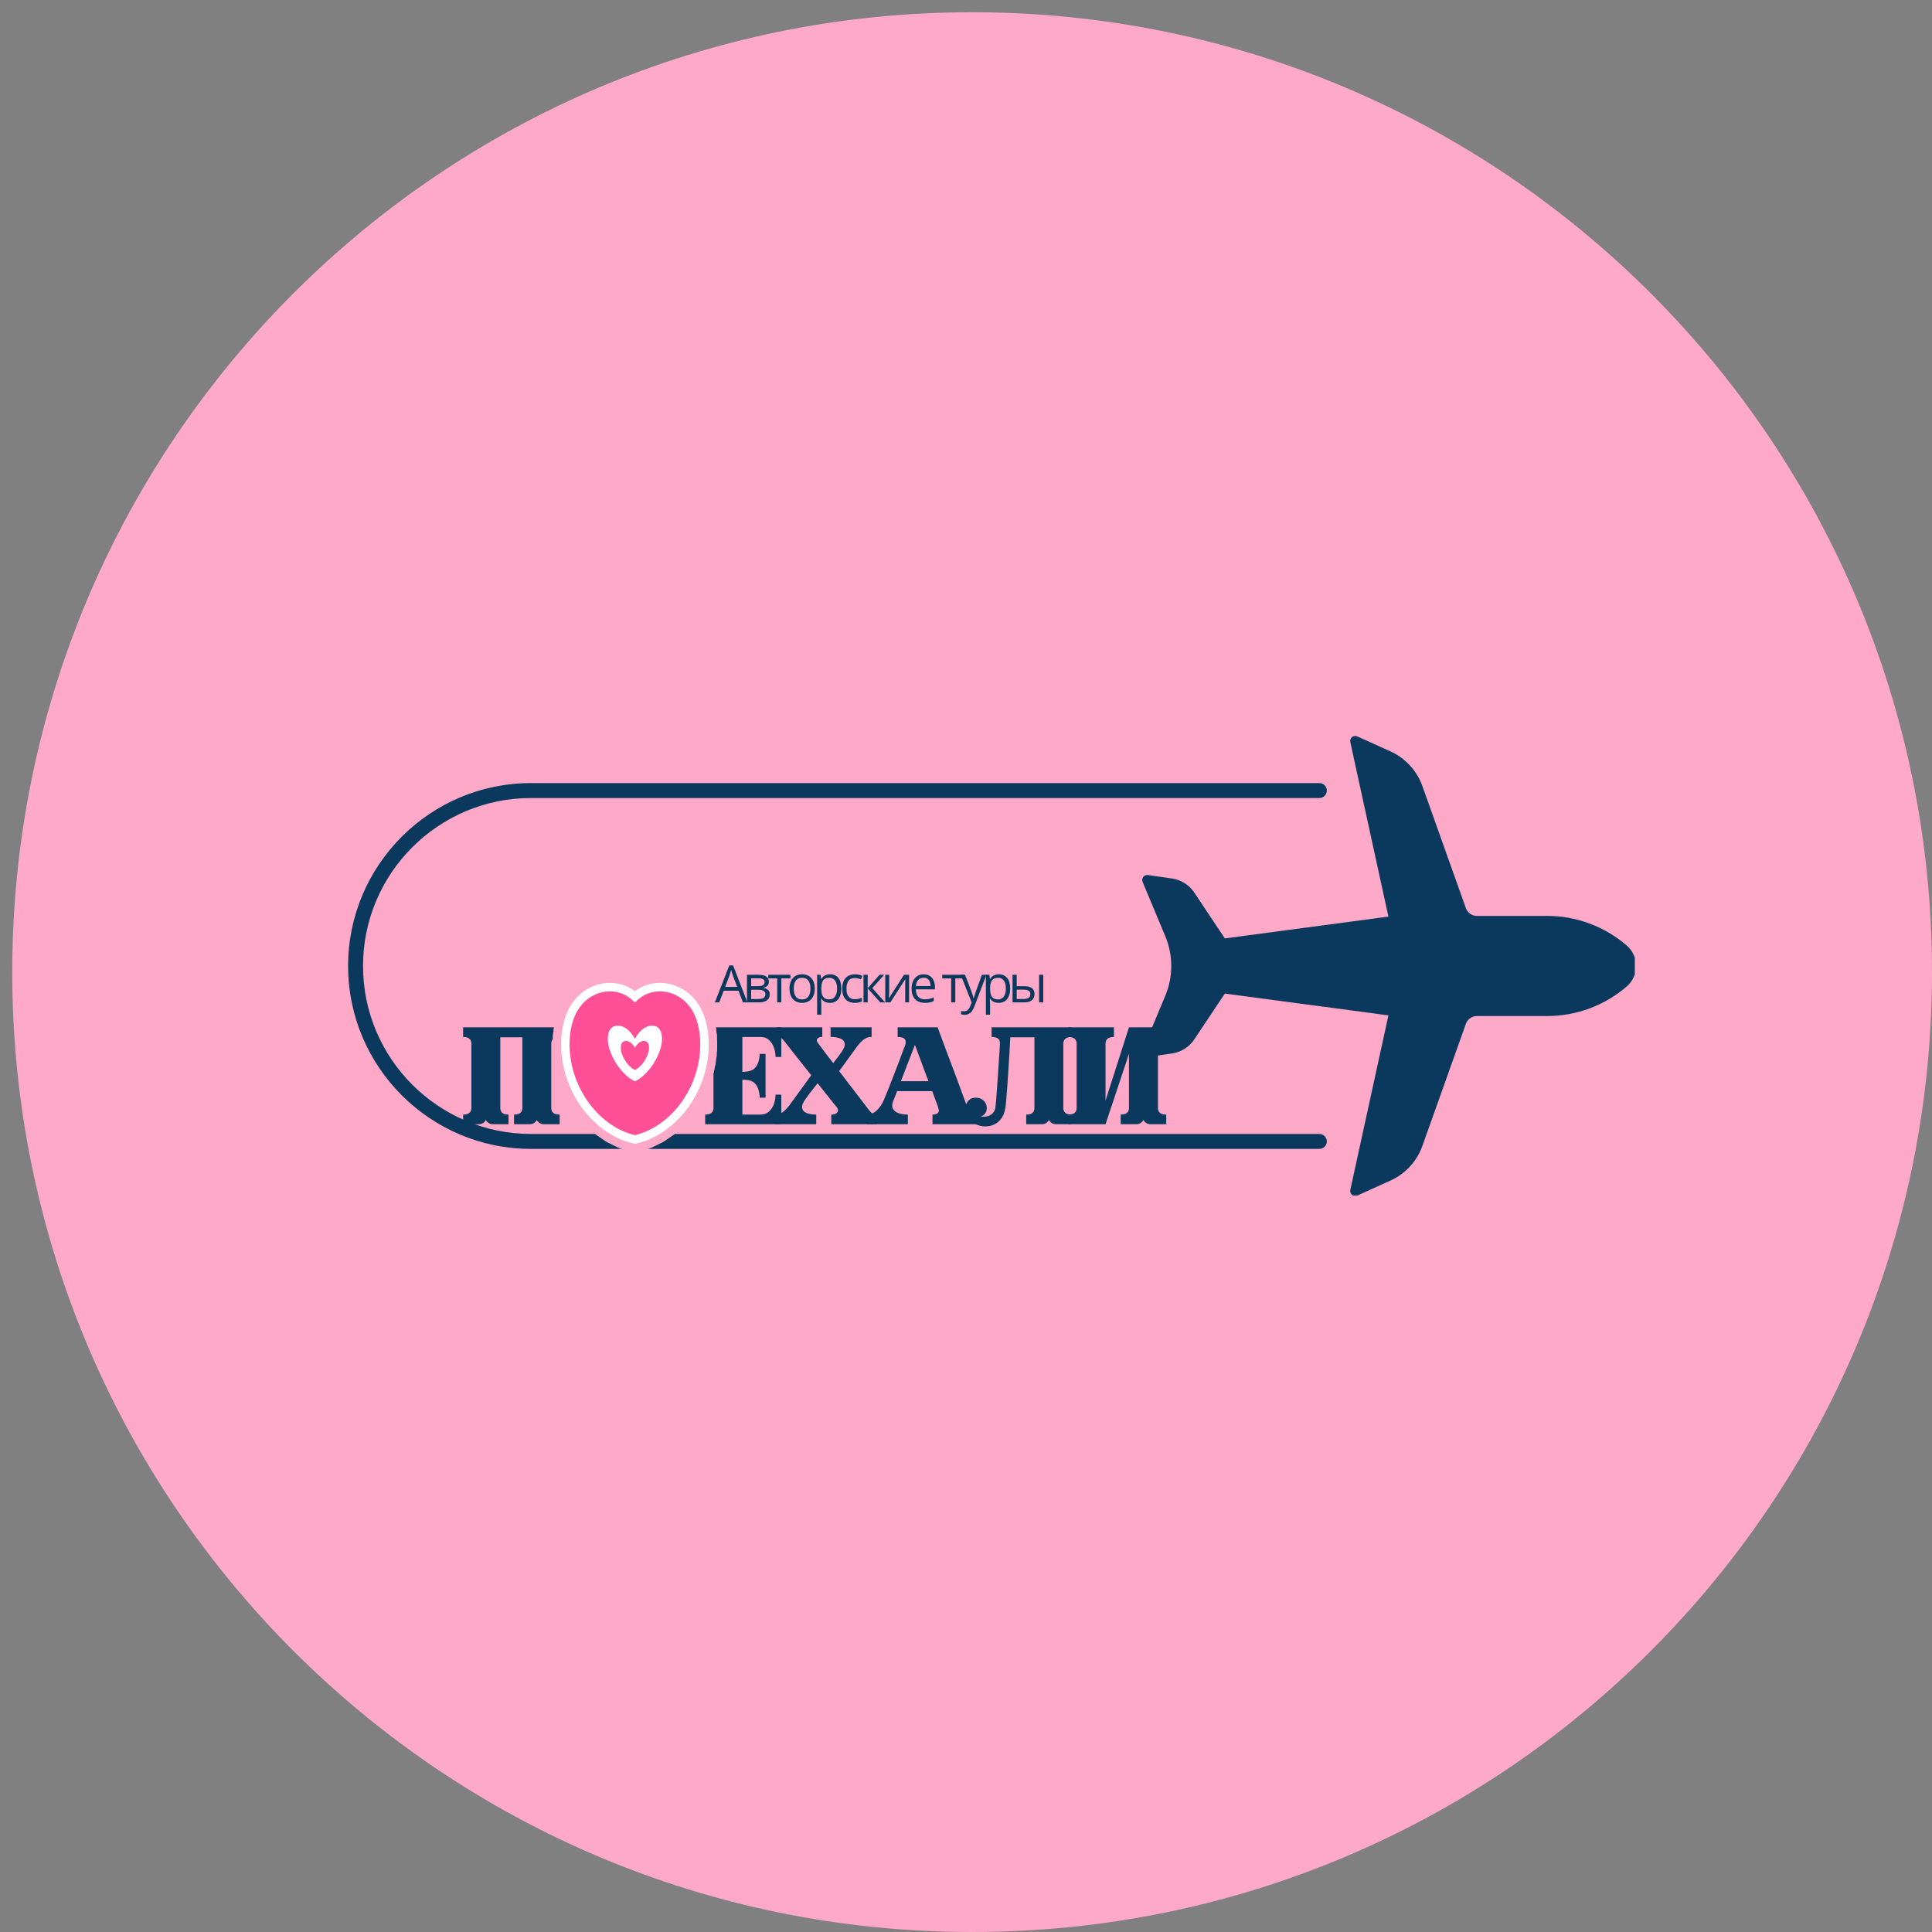 <?xml version="1.0" encoding="UTF-8"?> <svg xmlns="http://www.w3.org/2000/svg" xmlns:xlink="http://www.w3.org/1999/xlink" width="500" zoomAndPan="magnify" viewBox="0 0 375 375" height="500" preserveAspectRatio="xMidYMid meet" version="1.0"><rect x="0" y="0" width="375" height="375" fill="#808080" stroke="none"/><defs><g></g><clipPath id="26aad85cca"><path d="M 2.379 2.379 L 375 2.379 L 375 375 L 2.379 375 Z M 2.379 2.379 " clip-rule="nonzero"></path></clipPath><clipPath id="e6d53f3d5e"><path d="M 188.688 2.379 C 85.793 2.379 2.379 85.793 2.379 188.688 C 2.379 291.586 85.793 375 188.688 375 C 291.586 375 375 291.586 375 188.688 C 375 85.793 291.586 2.379 188.688 2.379 Z M 188.688 2.379 " clip-rule="nonzero"></path></clipPath><clipPath id="36fd519b9a"><path d="M 221.668 142.852 L 317.316 142.852 L 317.316 232.062 L 221.668 232.062 Z M 221.668 142.852 " clip-rule="nonzero"></path></clipPath><clipPath id="7ef337bdf9"><path d="M 67.566 151 L 258 151 L 258 223 L 67.566 223 Z M 67.566 151 " clip-rule="nonzero"></path></clipPath><clipPath id="31eb877af2"><path d="M 107.266 189.129 L 139.516 189.129 L 139.516 223.629 L 107.266 223.629 Z M 107.266 189.129 " clip-rule="nonzero"></path></clipPath><clipPath id="a77c181479"><path d="M 107.266 203 L 139.516 203 L 139.516 205 L 107.266 205 Z M 107.266 203 " clip-rule="nonzero"></path></clipPath><clipPath id="940bf43097"><path d="M 107.266 207 L 139 207 L 139 209 L 107.266 209 Z M 107.266 207 " clip-rule="nonzero"></path></clipPath><clipPath id="bf8d7773f9"><path d="M 107.266 204 L 139.516 204 L 139.516 206 L 107.266 206 Z M 107.266 204 " clip-rule="nonzero"></path></clipPath><clipPath id="da0beed984"><path d="M 107.266 206 L 139 206 L 139 207 L 107.266 207 Z M 107.266 206 " clip-rule="nonzero"></path></clipPath><clipPath id="4a82665f96"><path d="M 107.266 199 L 139.516 199 L 139.516 200 L 107.266 200 Z M 107.266 199 " clip-rule="nonzero"></path></clipPath><clipPath id="738c30eb5b"><path d="M 107.266 202 L 139.516 202 L 139.516 203 L 107.266 203 Z M 107.266 202 " clip-rule="nonzero"></path></clipPath><clipPath id="a253396727"><path d="M 107.266 200 L 139.516 200 L 139.516 202 L 107.266 202 Z M 107.266 200 " clip-rule="nonzero"></path></clipPath><clipPath id="96f87cbf2e"><path d="M 123 189.129 L 134 189.129 L 134 191 L 123 191 Z M 123 189.129 " clip-rule="nonzero"></path></clipPath><clipPath id="6f2c576ab2"><path d="M 113 189.129 L 124 189.129 L 124 191 L 113 191 Z M 113 189.129 " clip-rule="nonzero"></path></clipPath><clipPath id="f499b12659"><path d="M 119 222 L 127 222 L 127 223.629 L 119 223.629 Z M 119 222 " clip-rule="nonzero"></path></clipPath><clipPath id="770c866edd"><path d="M 107.266 197 L 139 197 L 139 199 L 107.266 199 Z M 107.266 197 " clip-rule="nonzero"></path></clipPath></defs><g clip-path="url(#26aad85cca)"><g clip-path="url(#e6d53f3d5e)"><path fill="#ffa9c8" d="M 2.379 2.379 L 375 2.379 L 375 375 L 2.379 375 Z M 2.379 2.379 " fill-opacity="1" fill-rule="nonzero"></path></g></g><g clip-path="url(#36fd519b9a)"><path fill="#0b385d" d="M 263.047 232.145 C 262.82 232.145 262.613 232.07 262.434 231.922 C 262.141 231.688 262.012 231.316 262.094 230.953 L 269.492 197.086 L 267.383 196.805 C 267.102 196.77 266.824 196.73 266.547 196.688 L 237.742 192.852 L 231.891 201.629 C 230.902 203.184 229.289 204.223 227.461 204.484 L 222.805 205.148 C 222.766 205.152 222.719 205.156 222.676 205.156 C 222.375 205.156 222.086 205.016 221.902 204.777 C 221.777 204.613 221.703 204.402 221.703 204.188 C 221.703 204.059 221.73 203.938 221.777 203.82 L 226.188 193.258 C 226.953 191.438 227.34 189.508 227.34 187.527 C 227.34 185.508 226.953 183.559 226.188 181.734 L 221.777 171.176 C 221.645 170.859 221.691 170.488 221.902 170.215 C 222.086 169.98 222.375 169.84 222.672 169.84 C 222.719 169.84 222.762 169.844 222.809 169.848 L 227.465 170.512 C 229.289 170.773 230.902 171.812 231.891 173.367 L 237.742 182.141 L 266.547 178.309 C 266.809 178.266 267.082 178.227 267.379 178.188 L 269.492 177.914 L 262.094 144.043 C 262.012 143.68 262.145 143.305 262.434 143.07 C 262.605 142.93 262.824 142.852 263.047 142.852 C 263.184 142.852 263.324 142.883 263.453 142.941 L 269.887 145.84 C 272.762 147.141 275.02 149.59 276.078 152.562 L 284.535 176.289 C 284.863 177.18 285.711 177.777 286.648 177.777 L 300.293 177.777 C 305.953 177.777 311.43 179.809 315.719 183.5 C 316.895 184.504 317.566 185.965 317.566 187.496 C 317.566 189.031 316.895 190.488 315.723 191.496 C 311.43 195.184 305.949 197.215 300.293 197.215 L 286.648 197.215 C 285.703 197.215 284.855 197.816 284.535 198.707 L 276.078 222.434 C 275.023 225.406 272.762 227.855 269.883 229.152 L 263.453 232.055 C 263.324 232.113 263.188 232.145 263.047 232.145 " fill-opacity="1" fill-rule="nonzero"></path></g><g clip-path="url(#7ef337bdf9)"><path fill="#0b385d" d="M 256.082 223 L 103.066 223 C 83.492 223 67.566 207.074 67.566 187.496 C 67.566 167.922 83.492 151.996 103.066 151.996 L 256.082 151.996 C 256.883 151.996 257.535 152.645 257.535 153.445 C 257.535 154.246 256.883 154.898 256.082 154.898 L 103.066 154.898 C 85.09 154.898 70.465 169.52 70.465 187.496 C 70.465 205.473 85.09 220.098 103.066 220.098 L 256.082 220.098 C 256.883 220.098 257.535 220.746 257.535 221.551 C 257.535 222.352 256.883 223 256.082 223 " fill-opacity="1" fill-rule="nonzero"></path></g><g fill="#0b385d" fill-opacity="1"><g transform="translate(88.812, 218.215)"><g><path d="M 19.812 -16.938 C 19.25 -16.938 18.836 -16.82 18.578 -16.594 C 18.316 -16.375 18.188 -16.066 18.188 -15.672 L 18.188 -3.141 C 18.188 -2.742 18.316 -2.43 18.578 -2.203 C 18.836 -1.984 19.25 -1.875 19.812 -1.875 L 19.812 0 L 16.828 0 C 16.484 0 16.188 -0.078 15.938 -0.234 C 15.688 -0.398 15.5 -0.598 15.375 -0.828 C 15.27 -0.598 15.094 -0.398 14.844 -0.234 C 14.602 -0.078 14.305 0 13.953 0 L 10.969 0 L 10.969 -1.875 C 11.52 -1.875 11.926 -1.984 12.188 -2.203 C 12.445 -2.43 12.578 -2.742 12.578 -3.141 L 12.578 -16.875 L 8.297 -16.875 L 8.297 -3.141 C 8.297 -2.742 8.426 -2.43 8.688 -2.203 C 8.945 -1.984 9.348 -1.875 9.891 -1.875 L 9.891 0 L 6.938 0 C 6.594 0 6.297 -0.078 6.047 -0.234 C 5.797 -0.398 5.609 -0.598 5.484 -0.828 C 5.379 -0.598 5.203 -0.398 4.953 -0.234 C 4.711 -0.078 4.414 0 4.062 0 L 1.078 0 L 1.078 -1.875 C 1.629 -1.875 2.035 -1.984 2.297 -2.203 C 2.555 -2.43 2.688 -2.742 2.688 -3.141 L 2.688 -15.672 C 2.688 -16.066 2.555 -16.375 2.297 -16.594 C 2.035 -16.82 1.629 -16.938 1.078 -16.938 L 1.078 -18.812 L 19.812 -18.812 Z M 19.812 -16.938 "></path></g></g></g><g fill="#0b385d" fill-opacity="1"><g transform="translate(106.905, 218.215)"><g></g></g></g><g fill="#0b385d" fill-opacity="1"><g transform="translate(112.683, 218.215)"><g></g></g></g><g fill="#0b385d" fill-opacity="1"><g transform="translate(118.461, 218.215)"><g></g></g></g><g fill="#0b385d" fill-opacity="1"><g transform="translate(124.238, 218.215)"><g></g></g></g><g fill="#0b385d" fill-opacity="1"><g transform="translate(130.016, 218.215)"><g></g></g></g><g fill="#0b385d" fill-opacity="1"><g transform="translate(135.796, 218.215)"><g><path d="M 11.797 -16.938 L 8.297 -16.938 L 8.297 -10.156 C 8.535 -10.176 8.852 -10.203 9.25 -10.234 C 9.906 -10.328 10.406 -10.562 10.75 -10.938 C 11.094 -11.312 11.328 -11.75 11.453 -12.25 C 11.586 -12.75 11.656 -13.219 11.656 -13.656 L 12.797 -13.656 L 12.797 -5.156 L 11.656 -5.156 C 11.656 -5.602 11.586 -6.078 11.453 -6.578 C 11.328 -7.086 11.094 -7.531 10.75 -7.906 C 10.406 -8.281 9.906 -8.504 9.25 -8.578 C 9.062 -8.586 8.891 -8.602 8.734 -8.625 C 8.586 -8.645 8.441 -8.656 8.297 -8.656 L 8.297 -1.875 L 11.797 -1.875 C 12.492 -1.875 13.055 -2.078 13.484 -2.484 C 13.922 -2.891 14.238 -3.391 14.438 -3.984 C 14.633 -4.586 14.734 -5.176 14.734 -5.75 L 15.859 -5.75 L 15.859 0 L 1.078 0 L 1.078 -1.875 C 1.629 -1.875 2.035 -1.984 2.297 -2.203 C 2.555 -2.43 2.688 -2.742 2.688 -3.141 L 2.688 -15.672 C 2.688 -16.066 2.555 -16.375 2.297 -16.594 C 2.035 -16.82 1.629 -16.938 1.078 -16.938 L 1.078 -18.812 L 15.859 -18.812 L 15.859 -13.062 L 14.734 -13.062 C 14.734 -13.656 14.633 -14.242 14.438 -14.828 C 14.238 -15.422 13.922 -15.922 13.484 -16.328 C 13.055 -16.734 12.492 -16.938 11.797 -16.938 Z M 11.797 -16.938 "></path></g></g></g><g fill="#0b385d" fill-opacity="1"><g transform="translate(149.931, 218.215)"><g><path d="M 18.109 -3.578 C 18.523 -3.016 18.863 -2.586 19.125 -2.297 C 19.395 -2.016 19.785 -1.875 20.297 -1.875 L 20.297 0 L 11.422 0 L 11.422 -1.875 C 11.992 -1.875 12.383 -2.02 12.594 -2.312 C 12.801 -2.613 12.781 -2.926 12.531 -3.25 C 12.438 -3.352 12.207 -3.633 11.844 -4.094 C 11.488 -4.551 11.039 -5.113 10.5 -5.781 C 9.969 -6.457 9.391 -7.18 8.766 -7.953 C 8.223 -7.273 7.75 -6.676 7.344 -6.156 C 6.945 -5.633 6.648 -5.227 6.453 -4.938 C 5.93 -4.227 5.703 -3.645 5.766 -3.188 C 5.828 -2.727 6.109 -2.395 6.609 -2.188 C 7.109 -1.977 7.738 -1.875 8.5 -1.875 L 8.5 0 L 0.531 0 L 0.531 -1.875 C 1.07 -1.875 1.555 -2.031 1.984 -2.344 C 2.422 -2.664 2.863 -3.117 3.312 -3.703 C 3.438 -3.867 3.695 -4.227 4.094 -4.781 C 4.5 -5.332 5 -6.02 5.594 -6.844 C 6.195 -7.676 6.844 -8.566 7.531 -9.516 C 6.832 -10.391 6.16 -11.234 5.516 -12.047 C 4.867 -12.867 4.316 -13.566 3.859 -14.141 C 3.398 -14.723 3.109 -15.098 2.984 -15.266 C 2.555 -15.836 2.211 -16.258 1.953 -16.531 C 1.703 -16.812 1.32 -16.953 0.812 -16.953 L 0.812 -18.812 L 9.672 -18.812 L 9.672 -16.953 C 9.223 -16.953 8.91 -16.836 8.734 -16.609 C 8.555 -16.391 8.566 -16.141 8.766 -15.859 C 8.797 -15.816 8.945 -15.613 9.219 -15.25 C 9.488 -14.883 9.848 -14.406 10.297 -13.812 C 10.754 -13.219 11.254 -12.566 11.797 -11.859 C 12.148 -12.316 12.457 -12.719 12.719 -13.062 C 12.977 -13.406 13.18 -13.68 13.328 -13.891 C 13.867 -14.629 14.102 -15.223 14.031 -15.672 C 13.957 -16.117 13.672 -16.441 13.172 -16.641 C 12.68 -16.848 12.051 -16.953 11.281 -16.953 L 11.281 -18.812 L 19.25 -18.812 L 19.25 -16.953 C 18.707 -16.953 18.219 -16.797 17.781 -16.484 C 17.352 -16.172 16.91 -15.719 16.453 -15.125 C 16.305 -14.914 15.906 -14.363 15.25 -13.469 C 14.594 -12.57 13.828 -11.52 12.953 -10.312 C 13.523 -9.562 14.094 -8.816 14.656 -8.078 C 15.219 -7.348 15.738 -6.672 16.219 -6.047 C 16.695 -5.422 17.102 -4.891 17.438 -4.453 C 17.781 -4.016 18.004 -3.723 18.109 -3.578 Z M 18.109 -3.578 "></path></g></g></g><g fill="#0b385d" fill-opacity="1"><g transform="translate(167.964, 218.215)"><g><path d="M 19.703 -3.578 C 19.953 -2.91 20.25 -2.457 20.594 -2.219 C 20.945 -1.988 21.375 -1.875 21.875 -1.875 L 21.875 0 L 13.031 0 L 13.031 -1.875 C 13.551 -1.875 13.91 -1.988 14.109 -2.219 C 14.305 -2.457 14.32 -2.773 14.156 -3.172 C 14.145 -3.266 14.023 -3.609 13.797 -4.203 C 13.578 -4.805 13.305 -5.547 12.984 -6.422 L 6.156 -6.422 C 5.988 -5.973 5.844 -5.586 5.719 -5.266 C 5.594 -4.941 5.492 -4.703 5.422 -4.547 C 5.172 -3.93 5.145 -3.426 5.344 -3.031 C 5.539 -2.645 5.898 -2.352 6.422 -2.156 C 6.941 -1.969 7.551 -1.875 8.25 -1.875 L 8.25 0 L 0.266 0 L 0.266 -1.875 C 0.828 -1.875 1.332 -2.023 1.781 -2.328 C 2.227 -2.641 2.656 -3.098 3.062 -3.703 C 3.207 -3.898 3.41 -4.301 3.672 -4.906 C 3.93 -5.508 4.223 -6.223 4.547 -7.047 C 4.879 -7.879 5.219 -8.742 5.562 -9.641 C 5.914 -10.535 6.242 -11.391 6.547 -12.203 C 6.859 -13.023 7.113 -13.711 7.312 -14.266 C 7.52 -14.828 7.656 -15.176 7.719 -15.312 C 7.895 -15.832 7.875 -16.234 7.656 -16.516 C 7.445 -16.797 6.984 -16.938 6.266 -16.938 L 6.266 -18.812 L 14.031 -18.812 C 14.031 -18.812 14.125 -18.555 14.312 -18.047 C 14.5 -17.535 14.75 -16.859 15.062 -16.016 C 15.375 -15.172 15.723 -14.238 16.109 -13.219 C 16.492 -12.195 16.883 -11.16 17.281 -10.109 C 17.676 -9.066 18.039 -8.082 18.375 -7.156 C 18.719 -6.238 19.004 -5.457 19.234 -4.812 C 19.473 -4.164 19.629 -3.754 19.703 -3.578 Z M 6.906 -8.359 L 12.25 -8.359 C 11.926 -9.211 11.598 -10.082 11.266 -10.969 C 10.941 -11.863 10.633 -12.695 10.344 -13.469 C 10.062 -14.238 9.82 -14.883 9.625 -15.406 C 9.227 -14.363 8.781 -13.207 8.281 -11.938 C 7.789 -10.664 7.332 -9.473 6.906 -8.359 Z M 6.906 -8.359 "></path></g></g></g><g fill="#0b385d" fill-opacity="1"><g transform="translate(187.313, 218.215)"><g><path d="M 20.688 -16.938 C 20.133 -16.938 19.727 -16.82 19.469 -16.594 C 19.207 -16.375 19.078 -16.066 19.078 -15.672 L 19.078 -3.141 C 19.078 -2.742 19.207 -2.43 19.469 -2.203 C 19.727 -1.984 20.133 -1.875 20.688 -1.875 L 20.688 0 L 17.703 0 C 17.367 0 17.078 -0.078 16.828 -0.234 C 16.586 -0.398 16.406 -0.598 16.281 -0.828 C 16.156 -0.598 15.977 -0.398 15.75 -0.234 C 15.52 -0.078 15.223 0 14.859 0 L 11.875 0 L 11.875 -1.875 C 12.438 -1.875 12.844 -1.984 13.094 -2.203 C 13.344 -2.43 13.469 -2.742 13.469 -3.141 L 13.469 -16.875 L 8.781 -16.875 C 8.75 -16.102 8.703 -15.188 8.641 -14.125 C 8.578 -13.07 8.508 -11.977 8.438 -10.844 C 8.363 -9.707 8.289 -8.609 8.219 -7.547 C 8.145 -6.492 8.07 -5.578 8 -4.797 C 7.938 -4.016 7.879 -3.461 7.828 -3.141 C 7.66 -2.191 7.348 -1.445 6.891 -0.906 C 6.43 -0.375 5.895 -0.004 5.281 0.203 C 4.676 0.41 4.055 0.473 3.422 0.391 C 2.785 0.305 2.203 0.102 1.672 -0.219 C 1.148 -0.539 0.734 -0.941 0.422 -1.422 C 0.109 -1.91 -0.02 -2.457 0.031 -3.062 C 0.082 -3.676 0.289 -4.18 0.656 -4.578 C 1.02 -4.984 1.508 -5.176 2.125 -5.156 C 2.695 -5.156 3.18 -4.973 3.578 -4.609 C 3.984 -4.254 4.195 -3.789 4.219 -3.219 C 4.238 -2.758 4.117 -2.367 3.859 -2.047 C 3.598 -1.734 3.32 -1.578 3.031 -1.578 C 3.156 -1.516 3.359 -1.477 3.641 -1.469 C 3.922 -1.457 4.223 -1.504 4.547 -1.609 C 4.879 -1.723 5.172 -1.914 5.422 -2.188 C 5.68 -2.469 5.844 -2.859 5.906 -3.359 C 5.945 -3.648 5.992 -4.129 6.047 -4.797 C 6.098 -5.473 6.156 -6.25 6.219 -7.125 C 6.281 -8 6.344 -8.906 6.406 -9.844 C 6.469 -10.789 6.523 -11.676 6.578 -12.5 C 6.641 -13.32 6.688 -14.02 6.719 -14.594 C 6.75 -15.164 6.766 -15.523 6.766 -15.672 C 6.828 -16.516 6.289 -16.938 5.156 -16.938 L 5.156 -18.812 L 20.688 -18.812 Z M 20.688 -16.938 "></path></g></g></g><g fill="#0b385d" fill-opacity="1"><g transform="translate(206.287, 218.215)"><g><path d="M 20.078 -16.938 C 19.523 -16.938 19.117 -16.82 18.859 -16.594 C 18.598 -16.375 18.469 -16.066 18.469 -15.672 L 18.469 -3.141 C 18.469 -2.742 18.598 -2.43 18.859 -2.203 C 19.117 -1.984 19.523 -1.875 20.078 -1.875 L 20.078 0 L 17.094 0 C 16.75 0 16.453 -0.078 16.203 -0.234 C 15.953 -0.398 15.766 -0.598 15.641 -0.828 C 15.535 -0.598 15.359 -0.398 15.109 -0.234 C 14.867 -0.078 14.57 0 14.219 0 L 11.234 0 L 11.234 -1.875 C 11.785 -1.875 12.191 -1.984 12.453 -2.203 C 12.711 -2.43 12.844 -2.742 12.844 -3.141 L 12.844 -13.672 L 8.297 0 L 1.078 0 L 1.078 -1.875 C 1.629 -1.875 2.035 -1.984 2.297 -2.203 C 2.555 -2.43 2.688 -2.742 2.688 -3.141 L 2.688 -15.672 C 2.688 -16.066 2.555 -16.375 2.297 -16.594 C 2.035 -16.82 1.629 -16.938 1.078 -16.938 L 1.078 -18.812 L 9.922 -18.812 L 9.922 -16.938 C 9.359 -16.938 8.945 -16.82 8.688 -16.594 C 8.426 -16.375 8.297 -16.066 8.297 -15.672 L 8.297 -4.594 L 12.844 -18.812 L 20.078 -18.812 Z M 20.078 -16.938 "></path></g></g></g><g clip-path="url(#31eb877af2)"><path fill="#ffa9c8" d="M 128.086 189.133 C 126.879 189.133 125.699 189.348 124.578 189.777 C 124.121 189.953 123.672 190.168 123.234 190.422 C 122.801 190.168 122.352 189.953 121.891 189.777 C 120.773 189.348 119.594 189.133 118.387 189.133 C 115.105 189.133 111.949 190.75 109.945 193.457 C 107.723 196.461 107.262 200.137 107.266 202.672 C 107.266 202.852 107.266 203.027 107.27 203.199 C 107.297 204.469 107.438 205.75 107.688 207.012 C 107.742 207.293 107.805 207.57 107.871 207.848 C 107.938 208.125 108.008 208.402 108.082 208.672 C 108.16 208.949 108.242 209.223 108.328 209.492 C 108.414 209.766 108.508 210.035 108.602 210.305 C 108.699 210.57 108.801 210.836 108.91 211.102 C 109.016 211.367 109.129 211.629 109.246 211.891 C 109.711 212.934 110.262 213.949 110.879 214.906 C 110.957 215.027 111.035 215.148 111.117 215.27 C 111.277 215.508 111.441 215.742 111.609 215.977 C 112.375 217.023 113.223 218 114.137 218.871 C 114.34 219.066 114.547 219.258 114.754 219.441 C 114.965 219.625 115.176 219.805 115.395 219.98 C 115.719 220.242 116.055 220.496 116.387 220.73 C 116.609 220.891 116.84 221.047 117.07 221.195 C 118.723 222.262 120.477 223.031 122.293 223.484 L 122.422 223.516 L 123.258 223.711 L 124.184 223.48 C 125.992 223.031 127.75 222.262 129.402 221.195 C 129.633 221.047 129.859 220.891 130.082 220.734 C 130.418 220.496 130.75 220.242 131.078 219.98 C 131.293 219.805 131.508 219.625 131.715 219.441 C 131.926 219.258 132.133 219.066 132.336 218.871 C 133.246 218 134.098 217.027 134.859 215.977 C 135.031 215.742 135.195 215.508 135.355 215.27 C 135.434 215.148 135.512 215.031 135.59 214.91 C 136.207 213.949 136.758 212.934 137.227 211.891 C 137.344 211.629 137.457 211.367 137.562 211.102 C 137.668 210.84 137.77 210.57 137.867 210.305 C 137.965 210.035 138.055 209.766 138.145 209.492 C 138.23 209.223 138.312 208.949 138.387 208.676 C 138.891 206.875 139.164 205.031 139.199 203.199 C 139.203 203.027 139.207 202.852 139.203 202.691 C 139.211 200.137 138.75 196.465 136.527 193.457 C 134.52 190.75 131.367 189.133 128.086 189.133 Z M 128.086 189.133 " fill-opacity="1" fill-rule="nonzero"></path></g><g clip-path="url(#a77c181479)"><path fill="#ffa9c8" d="M 107.309 204.07 L 139.164 204.07 C 139.176 203.852 139.188 203.629 139.195 203.41 L 107.277 203.41 C 107.285 203.629 107.293 203.852 107.309 204.07 Z M 107.309 204.07 " fill-opacity="1" fill-rule="nonzero"></path></g><path fill="#ffa9c8" d="M 138.145 209.492 C 138.211 209.289 138.27 209.082 138.328 208.879 L 108.145 208.879 C 108.203 209.086 108.262 209.289 108.328 209.492 C 108.332 209.508 108.34 209.523 108.344 209.539 L 138.129 209.539 C 138.133 209.523 138.141 209.508 138.145 209.492 Z M 138.145 209.492 " fill-opacity="1" fill-rule="nonzero"></path><g clip-path="url(#940bf43097)"><path fill="#ffa9c8" d="M 107.797 207.512 C 107.82 207.625 107.844 207.734 107.871 207.848 C 107.895 207.957 107.926 208.066 107.953 208.172 L 138.52 208.172 C 138.574 207.953 138.629 207.73 138.676 207.512 Z M 107.797 207.512 " fill-opacity="1" fill-rule="nonzero"></path></g><path fill="#ffa9c8" d="M 137.887 210.246 L 108.582 210.246 C 108.59 210.266 108.598 210.285 108.602 210.305 C 108.676 210.504 108.754 210.707 108.836 210.91 L 137.637 210.91 C 137.715 210.707 137.793 210.504 137.867 210.301 C 137.875 210.285 137.883 210.266 137.887 210.246 Z M 137.887 210.246 " fill-opacity="1" fill-rule="nonzero"></path><g clip-path="url(#bf8d7773f9)"><path fill="#ffa9c8" d="M 107.438 205.438 L 139.035 205.438 C 139.062 205.219 139.09 204.996 139.109 204.777 L 107.363 204.777 C 107.387 205 107.41 205.219 107.438 205.438 Z M 107.438 205.438 " fill-opacity="1" fill-rule="nonzero"></path></g><g clip-path="url(#da0beed984)"><path fill="#ffa9c8" d="M 138.938 206.145 L 107.535 206.145 C 107.57 206.367 107.609 206.586 107.652 206.805 L 138.824 206.805 C 138.863 206.586 138.902 206.363 138.938 206.145 Z M 138.938 206.145 " fill-opacity="1" fill-rule="nonzero"></path></g><path fill="#ffa9c8" d="M 137.227 211.891 C 137.27 211.801 137.305 211.707 137.344 211.613 L 109.125 211.613 C 109.168 211.707 109.203 211.797 109.246 211.891 C 109.301 212.02 109.367 212.148 109.426 212.277 L 137.047 212.277 C 137.105 212.148 137.168 212.02 137.227 211.891 Z M 137.227 211.891 " fill-opacity="1" fill-rule="nonzero"></path><g clip-path="url(#4a82665f96)"><path fill="#ffa9c8" d="M 107.445 199.969 L 139.027 199.969 C 138.996 199.754 138.961 199.531 138.922 199.309 L 107.547 199.309 C 107.508 199.531 107.473 199.754 107.445 199.969 Z M 107.445 199.969 " fill-opacity="1" fill-rule="nonzero"></path></g><path fill="#ffa9c8" d="M 136.699 212.98 L 109.773 212.98 C 109.887 213.203 110.004 213.426 110.125 213.645 L 136.348 213.645 C 136.469 213.426 136.586 213.203 136.699 212.98 Z M 136.699 212.98 " fill-opacity="1" fill-rule="nonzero"></path><g clip-path="url(#738c30eb5b)"><path fill="#ffa9c8" d="M 107.266 202.672 C 107.266 202.684 107.266 202.695 107.266 202.703 L 139.203 202.703 L 139.203 202.691 C 139.207 202.484 139.203 202.266 139.195 202.043 L 107.277 202.043 C 107.27 202.258 107.266 202.469 107.266 202.672 Z M 107.266 202.672 " fill-opacity="1" fill-rule="nonzero"></path></g><g clip-path="url(#a253396727)"><path fill="#ffa9c8" d="M 107.309 201.336 L 139.16 201.336 C 139.148 201.121 139.133 200.902 139.109 200.676 L 107.363 200.676 C 107.34 200.902 107.324 201.121 107.309 201.336 Z M 107.309 201.336 " fill-opacity="1" fill-rule="nonzero"></path></g><g clip-path="url(#96f87cbf2e)"><path fill="#ffa9c8" d="M 123.273 190.398 L 133.004 190.398 C 132.527 190.141 132.031 189.918 131.523 189.738 L 124.691 189.738 C 124.652 189.75 124.617 189.762 124.578 189.777 C 124.133 189.945 123.699 190.156 123.273 190.398 Z M 123.273 190.398 " fill-opacity="1" fill-rule="nonzero"></path></g><g clip-path="url(#6f2c576ab2)"><path fill="#ffa9c8" d="M 123.195 190.398 C 122.773 190.156 122.336 189.945 121.891 189.777 C 121.855 189.762 121.816 189.75 121.781 189.738 L 114.949 189.738 C 114.441 189.918 113.945 190.141 113.469 190.398 Z M 123.195 190.398 " fill-opacity="1" fill-rule="nonzero"></path></g><g clip-path="url(#f499b12659)"><path fill="#ffa9c8" d="M 119.582 222.551 C 120.16 222.809 120.75 223.027 121.348 223.215 L 125.125 223.215 C 125.719 223.027 126.309 222.809 126.891 222.551 Z M 119.582 222.551 " fill-opacity="1" fill-rule="nonzero"></path></g><path fill="#ffa9c8" d="M 135.938 214.348 L 110.531 214.348 C 110.645 214.535 110.758 214.723 110.879 214.906 C 110.898 214.941 110.922 214.977 110.945 215.012 L 135.527 215.012 C 135.547 214.977 135.57 214.941 135.594 214.91 C 135.711 214.727 135.824 214.535 135.938 214.348 Z M 135.938 214.348 " fill-opacity="1" fill-rule="nonzero"></path><path fill="#ffa9c8" d="M 136.27 193.133 C 136.09 192.906 135.898 192.684 135.699 192.473 L 110.773 192.473 C 110.574 192.684 110.383 192.906 110.199 193.133 Z M 136.27 193.133 " fill-opacity="1" fill-rule="nonzero"></path><path fill="#ffa9c8" d="M 131.078 219.98 C 131.145 219.926 131.207 219.871 131.27 219.816 L 115.199 219.816 C 115.266 219.871 115.328 219.926 115.395 219.98 C 115.605 220.152 115.824 220.316 116.043 220.48 L 130.43 220.48 C 130.648 220.316 130.867 220.152 131.078 219.98 Z M 131.078 219.98 " fill-opacity="1" fill-rule="nonzero"></path><path fill="#ffa9c8" d="M 137.211 194.5 C 137.082 194.277 136.938 194.059 136.789 193.84 L 109.68 193.84 C 109.531 194.059 109.391 194.277 109.258 194.5 Z M 137.211 194.5 " fill-opacity="1" fill-rule="nonzero"></path><path fill="#ffa9c8" d="M 132.758 218.449 L 113.715 218.449 C 113.855 218.594 113.992 218.734 114.137 218.875 C 114.223 218.953 114.312 219.031 114.398 219.113 L 132.074 219.113 C 132.16 219.031 132.25 218.953 132.336 218.871 C 132.477 218.734 132.617 218.59 132.758 218.449 Z M 132.758 218.449 " fill-opacity="1" fill-rule="nonzero"></path><path fill="#ffa9c8" d="M 111.508 191.766 L 134.965 191.766 C 134.695 191.531 134.418 191.309 134.129 191.105 L 112.344 191.105 C 112.055 191.309 111.773 191.531 111.508 191.766 Z M 111.508 191.766 " fill-opacity="1" fill-rule="nonzero"></path><path fill="#ffa9c8" d="M 129.402 221.195 C 129.406 221.191 129.414 221.188 129.418 221.184 L 117.055 221.184 C 117.059 221.188 117.066 221.191 117.07 221.195 C 117.43 221.43 117.793 221.645 118.164 221.848 L 128.309 221.848 C 128.676 221.645 129.043 221.426 129.402 221.195 Z M 129.402 221.195 " fill-opacity="1" fill-rule="nonzero"></path><path fill="#ffa9c8" d="M 134.863 215.977 C 134.926 215.891 134.984 215.801 135.043 215.715 L 111.426 215.715 C 111.488 215.801 111.547 215.891 111.609 215.977 C 111.711 216.113 111.812 216.246 111.918 216.379 L 134.555 216.379 C 134.656 216.246 134.762 216.113 134.863 215.977 Z M 134.863 215.977 " fill-opacity="1" fill-rule="nonzero"></path><path fill="#ffa9c8" d="M 108.055 197.234 L 138.418 197.234 C 138.348 197.016 138.273 196.793 138.191 196.574 L 108.281 196.574 C 108.199 196.793 108.125 197.016 108.055 197.234 Z M 108.055 197.234 " fill-opacity="1" fill-rule="nonzero"></path><g clip-path="url(#770c866edd)"><path fill="#ffa9c8" d="M 107.688 198.602 L 138.781 198.602 C 138.734 198.383 138.68 198.164 138.621 197.941 L 107.848 197.941 C 107.789 198.164 107.738 198.383 107.688 198.602 Z M 107.688 198.602 " fill-opacity="1" fill-rule="nonzero"></path></g><path fill="#ffa9c8" d="M 133.996 217.082 L 112.477 217.082 C 112.664 217.309 112.855 217.527 113.051 217.746 L 133.422 217.746 C 133.617 217.527 133.809 217.309 133.996 217.082 Z M 133.996 217.082 " fill-opacity="1" fill-rule="nonzero"></path><path fill="#ffa9c8" d="M 108.562 195.867 L 137.91 195.867 C 137.812 195.645 137.711 195.426 137.598 195.207 L 108.871 195.207 C 108.762 195.426 108.66 195.648 108.562 195.867 Z M 108.562 195.867 " fill-opacity="1" fill-rule="nonzero"></path><path fill="#ffffff" d="M 122.82 221.918 L 122.688 221.887 C 121.051 221.477 119.461 220.781 117.965 219.812 C 117.754 219.676 117.543 219.535 117.34 219.391 C 117.035 219.176 116.727 218.941 116.43 218.699 C 116.23 218.539 116.035 218.375 115.844 218.207 C 115.652 218.035 115.461 217.863 115.273 217.684 C 114.434 216.879 113.648 215.977 112.941 215.008 C 112.785 214.793 112.633 214.574 112.484 214.352 C 112.406 214.242 112.336 214.129 112.262 214.016 C 111.691 213.129 111.18 212.188 110.746 211.215 C 110.637 210.977 110.535 210.73 110.434 210.484 C 110.336 210.238 110.242 209.992 110.152 209.742 C 110.062 209.496 109.977 209.246 109.895 208.992 C 109.816 208.742 109.738 208.488 109.668 208.234 C 109.598 207.98 109.531 207.723 109.469 207.465 C 109.41 207.211 109.352 206.953 109.301 206.695 C 109.07 205.523 108.938 204.336 108.914 203.168 C 108.914 203.008 108.91 202.844 108.91 202.68 C 108.906 200.383 109.312 197.078 111.27 194.438 C 112.965 192.145 115.625 190.777 118.387 190.777 C 119.395 190.777 120.375 190.957 121.305 191.312 C 121.875 191.531 122.434 191.828 122.961 192.195 C 123.055 192.258 123.145 192.324 123.234 192.395 C 123.328 192.324 123.418 192.258 123.508 192.195 C 124.039 191.828 124.594 191.531 125.168 191.312 C 126.098 190.957 127.078 190.777 128.086 190.777 C 130.848 190.777 133.508 192.145 135.203 194.438 C 137.16 197.078 137.566 200.383 137.559 202.688 C 137.562 202.844 137.559 203.008 137.555 203.168 C 137.523 204.859 137.27 206.562 136.805 208.234 C 136.734 208.488 136.656 208.738 136.578 208.992 C 136.496 209.246 136.41 209.496 136.32 209.742 C 136.23 209.992 136.137 210.238 136.039 210.484 C 135.938 210.73 135.836 210.977 135.727 211.219 C 135.293 212.188 134.781 213.129 134.207 214.02 C 134.137 214.129 134.062 214.242 133.988 214.352 C 133.84 214.574 133.688 214.793 133.531 215.008 C 132.824 215.977 132.039 216.879 131.199 217.684 C 131.012 217.863 130.82 218.035 130.629 218.207 C 130.438 218.375 130.242 218.539 130.043 218.699 C 129.746 218.941 129.438 219.176 129.133 219.391 C 128.93 219.535 128.719 219.676 128.508 219.812 C 127.012 220.781 125.422 221.477 123.785 221.883 L 123.258 222.016 Z M 122.82 221.918 " fill-opacity="1" fill-rule="nonzero"></path><path fill="#ffffff" d="M 122.535 209.176 C 122.25 209.043 121.965 208.867 121.684 208.656 C 121.605 208.594 121.527 208.535 121.453 208.473 C 121.02 208.109 120.617 207.68 120.258 207.191 C 119.941 206.762 119.664 206.293 119.438 205.801 C 119.387 205.688 119.336 205.57 119.289 205.453 C 119.266 205.395 119.238 205.332 119.215 205.27 C 119.02 204.754 118.902 204.234 118.863 203.734 L 118.855 203.602 L 118.852 203.406 C 118.852 203.375 118.852 203.332 118.852 203.281 C 118.891 201.348 120.09 200.727 120.605 200.551 C 120.621 200.543 120.727 200.512 120.727 200.512 L 120.875 200.473 C 120.875 200.473 120.973 200.453 121.004 200.445 C 121.141 200.422 121.305 200.406 121.477 200.402 L 121.543 200.402 C 121.59 200.402 121.641 200.406 121.688 200.41 L 121.785 200.418 C 121.871 200.426 121.961 200.438 122.047 200.449 C 122.121 200.465 122.172 200.477 122.23 200.488 L 122.441 200.539 L 122.512 200.574 C 122.684 200.641 122.945 200.754 123.234 200.938 C 123.527 200.754 123.789 200.641 123.961 200.574 L 124.031 200.539 L 124.238 200.488 C 124.297 200.477 124.352 200.465 124.402 200.457 C 124.504 200.438 124.586 200.426 124.668 200.418 L 124.754 200.41 L 124.781 200.41 C 124.82 200.406 124.875 200.402 124.93 200.402 L 124.996 200.402 C 125.16 200.406 125.316 200.418 125.465 200.445 C 125.496 200.453 125.621 200.477 125.621 200.477 L 125.77 200.52 C 125.812 200.531 125.852 200.543 125.891 200.559 C 126.383 200.727 127.582 201.348 127.621 203.285 C 127.621 203.332 127.621 203.375 127.621 203.418 L 127.613 203.672 L 127.609 203.715 C 127.57 204.234 127.449 204.754 127.254 205.273 C 127.23 205.332 127.207 205.391 127.184 205.449 C 127.137 205.57 127.086 205.688 127.031 205.801 C 126.805 206.293 126.531 206.762 126.215 207.191 C 125.855 207.68 125.453 208.109 125.02 208.473 C 124.945 208.535 124.867 208.594 124.793 208.652 C 124.508 208.867 124.219 209.043 123.938 209.176 L 123.234 209.508 Z M 122.535 209.176 " fill-opacity="1" fill-rule="nonzero"></path><path fill="#ff5097" d="M 133.883 195.418 C 131.953 192.812 128.613 191.758 125.754 192.852 C 125.305 193.023 124.867 193.254 124.449 193.547 C 124.027 193.84 123.621 194.191 123.234 194.598 C 122.848 194.191 122.445 193.84 122.023 193.547 C 121.602 193.254 121.168 193.023 120.715 192.852 C 117.859 191.758 114.516 192.812 112.59 195.418 C 110.922 197.672 110.551 200.551 110.559 202.684 C 110.555 202.84 110.559 202.988 110.559 203.133 C 110.582 204.219 110.703 205.305 110.914 206.375 C 110.961 206.613 111.016 206.848 111.07 207.086 C 111.125 207.32 111.188 207.559 111.254 207.793 C 111.32 208.027 111.387 208.258 111.461 208.492 C 111.535 208.723 111.617 208.953 111.699 209.184 C 111.781 209.414 111.867 209.641 111.961 209.867 C 112.051 210.094 112.148 210.32 112.246 210.543 C 112.648 211.438 113.113 212.301 113.648 213.129 C 113.715 213.23 113.781 213.332 113.848 213.434 C 113.984 213.641 114.125 213.84 114.27 214.039 C 114.926 214.938 115.645 215.758 116.41 216.492 C 116.582 216.656 116.754 216.816 116.93 216.969 C 117.105 217.125 117.285 217.277 117.465 217.422 C 117.734 217.641 118.012 217.848 118.289 218.047 C 118.477 218.18 118.664 218.309 118.855 218.43 C 120.191 219.293 121.613 219.922 123.086 220.289 L 123.215 220.32 L 123.234 220.316 L 123.258 220.32 L 123.387 220.289 C 124.855 219.922 126.281 219.293 127.617 218.43 C 127.805 218.309 127.996 218.18 128.18 218.047 C 128.461 217.848 128.738 217.641 129.008 217.422 C 129.188 217.277 129.367 217.125 129.543 216.969 C 129.719 216.816 129.891 216.656 130.062 216.492 C 130.828 215.758 131.547 214.938 132.199 214.039 C 132.344 213.84 132.484 213.641 132.621 213.434 C 132.691 213.332 132.758 213.23 132.824 213.129 C 133.355 212.301 133.824 211.438 134.227 210.543 C 134.324 210.32 134.422 210.094 134.512 209.867 C 134.605 209.641 134.691 209.414 134.773 209.184 C 134.855 208.953 134.934 208.723 135.008 208.492 C 135.082 208.258 135.152 208.027 135.219 207.793 C 135.645 206.266 135.879 204.699 135.91 203.133 C 135.914 202.988 135.914 202.84 135.914 202.684 C 135.918 200.551 135.551 197.672 133.883 195.418 Z M 128.492 201.617 L 128.484 201.992 C 128.48 202.023 128.48 202.055 128.477 202.086 C 128.43 202.742 128.266 203.438 127.992 204.156 C 127.957 204.25 127.922 204.344 127.883 204.434 C 127.812 204.613 127.734 204.793 127.652 204.969 C 127.293 205.75 126.863 206.461 126.406 207.086 C 125.844 207.848 125.238 208.488 124.641 208.984 C 124.531 209.074 124.426 209.16 124.316 209.238 C 123.941 209.52 123.578 209.746 123.234 209.906 C 122.895 209.746 122.531 209.52 122.152 209.238 C 122.047 209.156 121.938 209.074 121.832 208.984 C 121.234 208.488 120.625 207.848 120.066 207.086 C 119.605 206.461 119.18 205.75 118.816 204.969 C 118.738 204.793 118.66 204.613 118.586 204.434 C 118.551 204.344 118.516 204.25 118.48 204.156 C 118.207 203.438 118.043 202.742 117.992 202.086 C 117.992 202.055 117.988 202.023 117.988 201.992 L 117.977 201.617 C 117.977 201.586 117.977 201.555 117.98 201.52 C 117.996 200.648 118.223 199.535 119.215 199.195 C 119.242 199.184 119.27 199.176 119.297 199.168 C 119.332 199.156 119.363 199.148 119.398 199.141 L 119.414 199.137 C 119.434 199.133 119.457 199.129 119.477 199.125 L 119.5 199.121 C 119.629 199.098 119.77 199.086 119.918 199.082 C 119.973 199.082 120.031 199.086 120.086 199.09 C 120.098 199.094 120.105 199.094 120.117 199.094 C 120.129 199.094 120.145 199.094 120.156 199.098 C 120.246 199.105 120.336 199.117 120.422 199.133 C 120.48 199.145 120.543 199.156 120.613 199.172 C 120.613 199.172 120.613 199.172 120.617 199.172 C 120.637 199.18 121.074 199.316 121.605 199.664 C 122.613 200.41 123.234 201.645 123.234 201.645 C 123.234 201.645 123.859 200.41 124.863 199.664 C 125.395 199.316 125.836 199.18 125.855 199.172 C 125.926 199.156 125.992 199.145 126.047 199.133 C 126.137 199.117 126.223 199.105 126.312 199.098 C 126.328 199.094 126.34 199.094 126.355 199.094 C 126.363 199.094 126.375 199.094 126.383 199.09 C 126.441 199.086 126.496 199.082 126.555 199.082 C 126.703 199.086 126.844 199.098 126.969 199.121 L 126.992 199.125 C 127.016 199.129 127.035 199.133 127.059 199.137 L 127.074 199.141 C 127.105 199.148 127.141 199.156 127.172 199.168 C 127.199 199.176 127.227 199.184 127.254 199.195 C 128.246 199.535 128.473 200.648 128.492 201.52 C 128.492 201.555 128.492 201.586 128.492 201.617 Z M 128.492 201.617 " fill-opacity="1" fill-rule="nonzero"></path><path fill="#ff5097" d="M 125.969 203.562 C 125.969 203.578 125.969 203.594 125.969 203.613 C 125.941 203.953 125.855 204.316 125.715 204.691 C 125.695 204.738 125.676 204.789 125.66 204.836 C 125.621 204.93 125.578 205.023 125.539 205.113 C 125.348 205.523 125.129 205.891 124.887 206.219 C 124.598 206.617 124.277 206.949 123.969 207.207 C 123.91 207.254 123.855 207.297 123.801 207.34 C 123.605 207.488 123.414 207.602 123.234 207.688 C 123.059 207.602 122.867 207.488 122.672 207.34 C 122.617 207.297 122.562 207.254 122.504 207.207 C 122.195 206.949 121.875 206.617 121.586 206.219 C 121.344 205.891 121.125 205.523 120.934 205.113 C 120.895 205.023 120.852 204.93 120.812 204.836 C 120.797 204.789 120.777 204.738 120.758 204.691 C 120.617 204.316 120.531 203.953 120.504 203.613 C 120.504 203.594 120.504 203.578 120.504 203.562 L 120.496 203.367 C 120.496 203.352 120.496 203.336 120.5 203.316 C 120.508 202.863 120.625 202.285 121.141 202.105 C 121.156 202.102 121.172 202.094 121.184 202.09 C 121.203 202.086 121.219 202.082 121.238 202.078 L 121.246 202.078 C 121.258 202.074 121.27 202.07 121.277 202.07 L 121.293 202.066 C 121.355 202.055 121.43 202.047 121.508 202.047 C 121.535 202.047 121.566 202.051 121.598 202.051 C 121.602 202.051 121.605 202.051 121.609 202.055 C 121.617 202.055 121.625 202.055 121.633 202.055 C 121.68 202.059 121.727 202.066 121.77 202.074 C 121.801 202.078 121.832 202.086 121.871 202.094 C 121.883 202.098 122.113 202.168 122.387 202.352 C 122.914 202.738 123.238 203.383 123.238 203.383 C 123.238 203.383 123.562 202.738 124.086 202.352 C 124.363 202.168 124.59 202.098 124.602 202.094 C 124.641 202.086 124.672 202.078 124.703 202.074 C 124.75 202.066 124.793 202.059 124.84 202.055 C 124.848 202.055 124.855 202.055 124.863 202.055 C 124.867 202.051 124.871 202.051 124.879 202.051 C 124.906 202.051 124.938 202.047 124.965 202.047 C 125.043 202.047 125.117 202.055 125.184 202.066 L 125.195 202.07 C 125.207 202.07 125.219 202.074 125.227 202.078 L 125.238 202.078 C 125.254 202.082 125.27 202.086 125.289 202.09 C 125.305 202.094 125.316 202.102 125.332 202.105 C 125.848 202.285 125.965 202.863 125.977 203.316 C 125.977 203.336 125.977 203.352 125.977 203.367 L 125.973 203.562 Z M 125.969 203.562 " fill-opacity="1" fill-rule="nonzero"></path><g fill="#0b385d" fill-opacity="1"><g transform="translate(138.755, 194.562)"><g><path d="M 5.453 0 L 4.578 -2.266 L 1.719 -2.266 L 0.844 0 L 0 0 L 2.797 -7.172 L 3.547 -7.172 L 6.312 0 Z M 4.328 -3 L 3.484 -5.25 C 3.473 -5.312 3.441 -5.41 3.391 -5.547 C 3.348 -5.68 3.301 -5.816 3.25 -5.953 C 3.207 -6.098 3.176 -6.211 3.156 -6.297 C 3.113 -6.172 3.07 -6.039 3.031 -5.906 C 3 -5.77 2.961 -5.645 2.922 -5.531 C 2.891 -5.426 2.863 -5.332 2.844 -5.25 L 2 -3 Z M 4.328 -3 "></path></g></g></g><g fill="#0b385d" fill-opacity="1"><g transform="translate(144.128, 194.562)"><g><path d="M 5.109 -4.016 C 5.109 -3.672 5.008 -3.406 4.812 -3.219 C 4.613 -3.031 4.363 -2.906 4.062 -2.844 L 4.062 -2.812 C 4.395 -2.758 4.68 -2.633 4.922 -2.438 C 5.16 -2.25 5.281 -1.957 5.281 -1.562 C 5.281 -1.258 5.207 -0.988 5.062 -0.75 C 4.914 -0.52 4.688 -0.336 4.375 -0.203 C 4.062 -0.066 3.656 0 3.156 0 L 0.859 0 L 0.859 -5.359 L 3.141 -5.359 C 3.523 -5.359 3.863 -5.312 4.156 -5.219 C 4.445 -5.133 4.676 -4.992 4.844 -4.797 C 5.02 -4.598 5.109 -4.336 5.109 -4.016 Z M 4.438 -1.562 C 4.438 -1.875 4.316 -2.098 4.078 -2.234 C 3.836 -2.379 3.492 -2.453 3.047 -2.453 L 1.672 -2.453 L 1.672 -0.656 L 3.062 -0.656 C 3.508 -0.656 3.848 -0.723 4.078 -0.859 C 4.316 -1.004 4.438 -1.238 4.438 -1.562 Z M 4.281 -3.922 C 4.281 -4.172 4.188 -4.359 4 -4.484 C 3.812 -4.609 3.508 -4.672 3.094 -4.672 L 1.672 -4.672 L 1.672 -3.141 L 2.953 -3.141 C 3.391 -3.141 3.719 -3.203 3.938 -3.328 C 4.164 -3.453 4.281 -3.648 4.281 -3.922 Z M 4.281 -3.922 "></path></g></g></g><g fill="#0b385d" fill-opacity="1"><g transform="translate(148.921, 194.562)"><g><path d="M 4.5 -4.656 L 2.734 -4.656 L 2.734 0 L 1.938 0 L 1.938 -4.656 L 0.203 -4.656 L 0.203 -5.359 L 4.5 -5.359 Z M 4.5 -4.656 "></path></g></g></g><g fill="#0b385d" fill-opacity="1"><g transform="translate(152.678, 194.562)"><g><path d="M 5.469 -2.688 C 5.469 -2.25 5.41 -1.852 5.297 -1.5 C 5.18 -1.156 5.016 -0.863 4.797 -0.625 C 4.586 -0.395 4.328 -0.219 4.016 -0.094 C 3.711 0.031 3.375 0.094 3 0.094 C 2.633 0.094 2.301 0.031 2 -0.094 C 1.707 -0.219 1.453 -0.395 1.234 -0.625 C 1.016 -0.863 0.848 -1.156 0.734 -1.5 C 0.617 -1.852 0.562 -2.25 0.562 -2.688 C 0.562 -3.27 0.66 -3.766 0.859 -4.172 C 1.055 -4.586 1.336 -4.906 1.703 -5.125 C 2.078 -5.344 2.52 -5.453 3.031 -5.453 C 3.52 -5.453 3.945 -5.344 4.312 -5.125 C 4.676 -4.906 4.957 -4.586 5.156 -4.172 C 5.363 -3.766 5.469 -3.27 5.469 -2.688 Z M 1.391 -2.688 C 1.391 -2.258 1.445 -1.883 1.562 -1.562 C 1.676 -1.25 1.852 -1.004 2.094 -0.828 C 2.332 -0.66 2.641 -0.578 3.016 -0.578 C 3.379 -0.578 3.68 -0.66 3.922 -0.828 C 4.16 -1.004 4.336 -1.25 4.453 -1.562 C 4.566 -1.883 4.625 -2.258 4.625 -2.688 C 4.625 -3.113 4.566 -3.484 4.453 -3.797 C 4.336 -4.109 4.16 -4.348 3.922 -4.516 C 3.691 -4.68 3.391 -4.766 3.016 -4.766 C 2.453 -4.766 2.039 -4.578 1.781 -4.203 C 1.52 -3.836 1.391 -3.332 1.391 -2.688 Z M 1.391 -2.688 "></path></g></g></g><g fill="#0b385d" fill-opacity="1"><g transform="translate(157.743, 194.562)"><g><path d="M 3.375 -5.453 C 4.039 -5.453 4.57 -5.223 4.969 -4.766 C 5.363 -4.305 5.562 -3.613 5.562 -2.688 C 5.562 -2.082 5.469 -1.57 5.281 -1.156 C 5.102 -0.738 4.848 -0.426 4.516 -0.219 C 4.191 -0.008 3.801 0.094 3.344 0.094 C 3.062 0.094 2.812 0.055 2.594 -0.016 C 2.383 -0.086 2.203 -0.188 2.047 -0.312 C 1.898 -0.445 1.773 -0.586 1.672 -0.734 L 1.609 -0.734 C 1.617 -0.609 1.629 -0.453 1.641 -0.266 C 1.66 -0.086 1.672 0.066 1.672 0.203 L 1.672 2.391 L 0.859 2.391 L 0.859 -5.359 L 1.531 -5.359 L 1.625 -4.562 L 1.672 -4.562 C 1.773 -4.727 1.898 -4.875 2.047 -5 C 2.203 -5.133 2.383 -5.242 2.594 -5.328 C 2.812 -5.41 3.07 -5.453 3.375 -5.453 Z M 3.234 -4.766 C 2.859 -4.766 2.555 -4.691 2.328 -4.547 C 2.109 -4.41 1.945 -4.195 1.844 -3.906 C 1.738 -3.625 1.68 -3.27 1.672 -2.844 L 1.672 -2.688 C 1.672 -2.227 1.719 -1.844 1.812 -1.531 C 1.914 -1.219 2.082 -0.977 2.312 -0.812 C 2.539 -0.656 2.848 -0.578 3.234 -0.578 C 3.566 -0.578 3.844 -0.664 4.062 -0.844 C 4.289 -1.02 4.457 -1.27 4.562 -1.594 C 4.676 -1.914 4.734 -2.285 4.734 -2.703 C 4.734 -3.328 4.609 -3.828 4.359 -4.203 C 4.109 -4.578 3.734 -4.766 3.234 -4.766 Z M 3.234 -4.766 "></path></g></g></g><g fill="#0b385d" fill-opacity="1"><g transform="translate(162.911, 194.562)"><g><path d="M 3 0.094 C 2.52 0.094 2.094 -0.004 1.719 -0.203 C 1.352 -0.398 1.066 -0.703 0.859 -1.109 C 0.66 -1.516 0.562 -2.023 0.562 -2.641 C 0.562 -3.297 0.664 -3.828 0.875 -4.234 C 1.094 -4.648 1.391 -4.957 1.766 -5.156 C 2.148 -5.352 2.586 -5.453 3.078 -5.453 C 3.348 -5.453 3.602 -5.422 3.844 -5.359 C 4.094 -5.305 4.301 -5.242 4.469 -5.172 L 4.219 -4.484 C 4.051 -4.547 3.859 -4.602 3.641 -4.656 C 3.43 -4.707 3.238 -4.734 3.062 -4.734 C 2.688 -4.734 2.375 -4.656 2.125 -4.5 C 1.883 -4.344 1.703 -4.109 1.578 -3.797 C 1.453 -3.484 1.391 -3.102 1.391 -2.656 C 1.391 -2.219 1.445 -1.848 1.562 -1.547 C 1.688 -1.242 1.867 -1.008 2.109 -0.844 C 2.348 -0.688 2.645 -0.609 3 -0.609 C 3.281 -0.609 3.535 -0.633 3.766 -0.688 C 3.992 -0.75 4.195 -0.82 4.375 -0.906 L 4.375 -0.188 C 4.195 -0.094 4 -0.023 3.781 0.016 C 3.562 0.066 3.301 0.094 3 0.094 Z M 3 0.094 "></path></g></g></g><g fill="#0b385d" fill-opacity="1"><g transform="translate(166.751, 194.562)"><g><path d="M 3.969 -5.359 L 4.875 -5.359 L 2.562 -2.766 L 5.047 0 L 4.109 0 L 1.672 -2.719 L 1.672 0 L 0.859 0 L 0.859 -5.359 L 1.672 -5.359 L 1.672 -2.75 Z M 3.969 -5.359 "></path></g></g></g><g fill="#0b385d" fill-opacity="1"><g transform="translate(170.967, 194.562)"><g><path d="M 1.625 -5.359 L 1.625 -1.984 C 1.625 -1.922 1.617 -1.836 1.609 -1.734 C 1.609 -1.629 1.602 -1.52 1.594 -1.406 C 1.594 -1.289 1.586 -1.18 1.578 -1.078 C 1.578 -0.973 1.578 -0.883 1.578 -0.812 L 4.5 -5.359 L 5.484 -5.359 L 5.484 0 L 4.734 0 L 4.734 -3.281 C 4.734 -3.383 4.734 -3.516 4.734 -3.672 C 4.734 -3.836 4.738 -4 4.75 -4.156 C 4.758 -4.32 4.766 -4.445 4.766 -4.531 L 1.859 0 L 0.859 0 L 0.859 -5.359 Z M 1.625 -5.359 "></path></g></g></g><g fill="#0b385d" fill-opacity="1"><g transform="translate(176.375, 194.562)"><g><path d="M 2.922 -5.453 C 3.367 -5.453 3.754 -5.348 4.078 -5.141 C 4.41 -4.941 4.66 -4.66 4.828 -4.297 C 5.004 -3.93 5.094 -3.508 5.094 -3.031 L 5.094 -2.531 L 1.391 -2.531 C 1.398 -1.895 1.555 -1.41 1.859 -1.078 C 2.16 -0.754 2.586 -0.594 3.141 -0.594 C 3.484 -0.594 3.785 -0.625 4.047 -0.688 C 4.305 -0.75 4.578 -0.844 4.859 -0.969 L 4.859 -0.25 C 4.586 -0.125 4.316 -0.035 4.047 0.016 C 3.785 0.066 3.473 0.094 3.109 0.094 C 2.598 0.094 2.148 -0.008 1.766 -0.219 C 1.379 -0.426 1.082 -0.734 0.875 -1.141 C 0.664 -1.547 0.562 -2.047 0.562 -2.641 C 0.562 -3.211 0.656 -3.707 0.844 -4.125 C 1.039 -4.551 1.316 -4.879 1.672 -5.109 C 2.023 -5.336 2.441 -5.453 2.922 -5.453 Z M 2.906 -4.781 C 2.469 -4.781 2.117 -4.641 1.859 -4.359 C 1.609 -4.078 1.457 -3.68 1.406 -3.172 L 4.25 -3.172 C 4.238 -3.492 4.188 -3.773 4.094 -4.016 C 4 -4.254 3.852 -4.441 3.656 -4.578 C 3.457 -4.711 3.207 -4.781 2.906 -4.781 Z M 2.906 -4.781 "></path></g></g></g><g fill="#0b385d" fill-opacity="1"><g transform="translate(181.04, 194.562)"><g></g></g></g><g fill="#0b385d" fill-opacity="1"><g transform="translate(182.688, 194.562)"><g><path d="M 4.5 -4.656 L 2.734 -4.656 L 2.734 0 L 1.938 0 L 1.938 -4.656 L 0.203 -4.656 L 0.203 -5.359 L 4.5 -5.359 Z M 4.5 -4.656 "></path></g></g></g><g fill="#0b385d" fill-opacity="1"><g transform="translate(186.445, 194.562)"><g><path d="M 0.016 -5.359 L 0.875 -5.359 L 2.062 -2.25 C 2.125 -2.062 2.188 -1.883 2.25 -1.719 C 2.312 -1.551 2.363 -1.391 2.406 -1.234 C 2.445 -1.086 2.484 -0.941 2.516 -0.797 L 2.547 -0.797 C 2.598 -0.961 2.664 -1.176 2.75 -1.438 C 2.832 -1.707 2.922 -1.977 3.016 -2.25 L 4.141 -5.359 L 5.016 -5.359 L 2.688 0.781 C 2.562 1.113 2.414 1.398 2.25 1.641 C 2.082 1.891 1.879 2.078 1.641 2.203 C 1.41 2.336 1.129 2.406 0.797 2.406 C 0.648 2.406 0.516 2.395 0.391 2.375 C 0.273 2.363 0.176 2.344 0.094 2.312 L 0.094 1.672 C 0.164 1.68 0.254 1.691 0.359 1.703 C 0.461 1.723 0.566 1.734 0.672 1.734 C 0.879 1.734 1.055 1.691 1.203 1.609 C 1.348 1.535 1.473 1.426 1.578 1.281 C 1.691 1.133 1.785 0.961 1.859 0.766 L 2.156 0.016 Z M 0.016 -5.359 "></path></g></g></g><g fill="#0b385d" fill-opacity="1"><g transform="translate(190.504, 194.562)"><g><path d="M 3.375 -5.453 C 4.039 -5.453 4.57 -5.223 4.969 -4.766 C 5.363 -4.305 5.562 -3.613 5.562 -2.688 C 5.562 -2.082 5.469 -1.57 5.281 -1.156 C 5.102 -0.738 4.848 -0.426 4.516 -0.219 C 4.191 -0.008 3.801 0.094 3.344 0.094 C 3.062 0.094 2.812 0.055 2.594 -0.016 C 2.383 -0.086 2.203 -0.188 2.047 -0.312 C 1.898 -0.445 1.773 -0.586 1.672 -0.734 L 1.609 -0.734 C 1.617 -0.609 1.629 -0.453 1.641 -0.266 C 1.66 -0.086 1.672 0.066 1.672 0.203 L 1.672 2.391 L 0.859 2.391 L 0.859 -5.359 L 1.531 -5.359 L 1.625 -4.562 L 1.672 -4.562 C 1.773 -4.727 1.898 -4.875 2.047 -5 C 2.203 -5.133 2.383 -5.242 2.594 -5.328 C 2.812 -5.41 3.07 -5.453 3.375 -5.453 Z M 3.234 -4.766 C 2.859 -4.766 2.555 -4.691 2.328 -4.547 C 2.109 -4.41 1.945 -4.195 1.844 -3.906 C 1.738 -3.625 1.68 -3.27 1.672 -2.844 L 1.672 -2.688 C 1.672 -2.227 1.719 -1.844 1.812 -1.531 C 1.914 -1.219 2.082 -0.977 2.312 -0.812 C 2.539 -0.656 2.848 -0.578 3.234 -0.578 C 3.566 -0.578 3.844 -0.664 4.062 -0.844 C 4.289 -1.02 4.457 -1.27 4.562 -1.594 C 4.676 -1.914 4.734 -2.285 4.734 -2.703 C 4.734 -3.328 4.609 -3.828 4.359 -4.203 C 4.109 -4.578 3.734 -4.766 3.234 -4.766 Z M 3.234 -4.766 "></path></g></g></g><g fill="#0b385d" fill-opacity="1"><g transform="translate(195.672, 194.562)"><g><path d="M 0.859 0 L 0.859 -5.359 L 1.672 -5.359 L 1.672 -3.141 L 3.141 -3.141 C 3.586 -3.141 3.957 -3.082 4.25 -2.969 C 4.551 -2.852 4.77 -2.68 4.906 -2.453 C 5.051 -2.234 5.125 -1.957 5.125 -1.625 C 5.125 -1.301 5.051 -1.016 4.906 -0.766 C 4.77 -0.523 4.551 -0.336 4.25 -0.203 C 3.945 -0.066 3.555 0 3.078 0 Z M 1.672 -0.656 L 3 -0.656 C 3.406 -0.656 3.727 -0.727 3.969 -0.875 C 4.207 -1.02 4.328 -1.258 4.328 -1.594 C 4.328 -1.914 4.211 -2.141 3.984 -2.266 C 3.766 -2.398 3.445 -2.469 3.031 -2.469 L 1.672 -2.469 Z M 6.016 0 L 6.016 -5.359 L 6.828 -5.359 L 6.828 0 Z M 6.016 0 "></path></g></g></g></svg> 